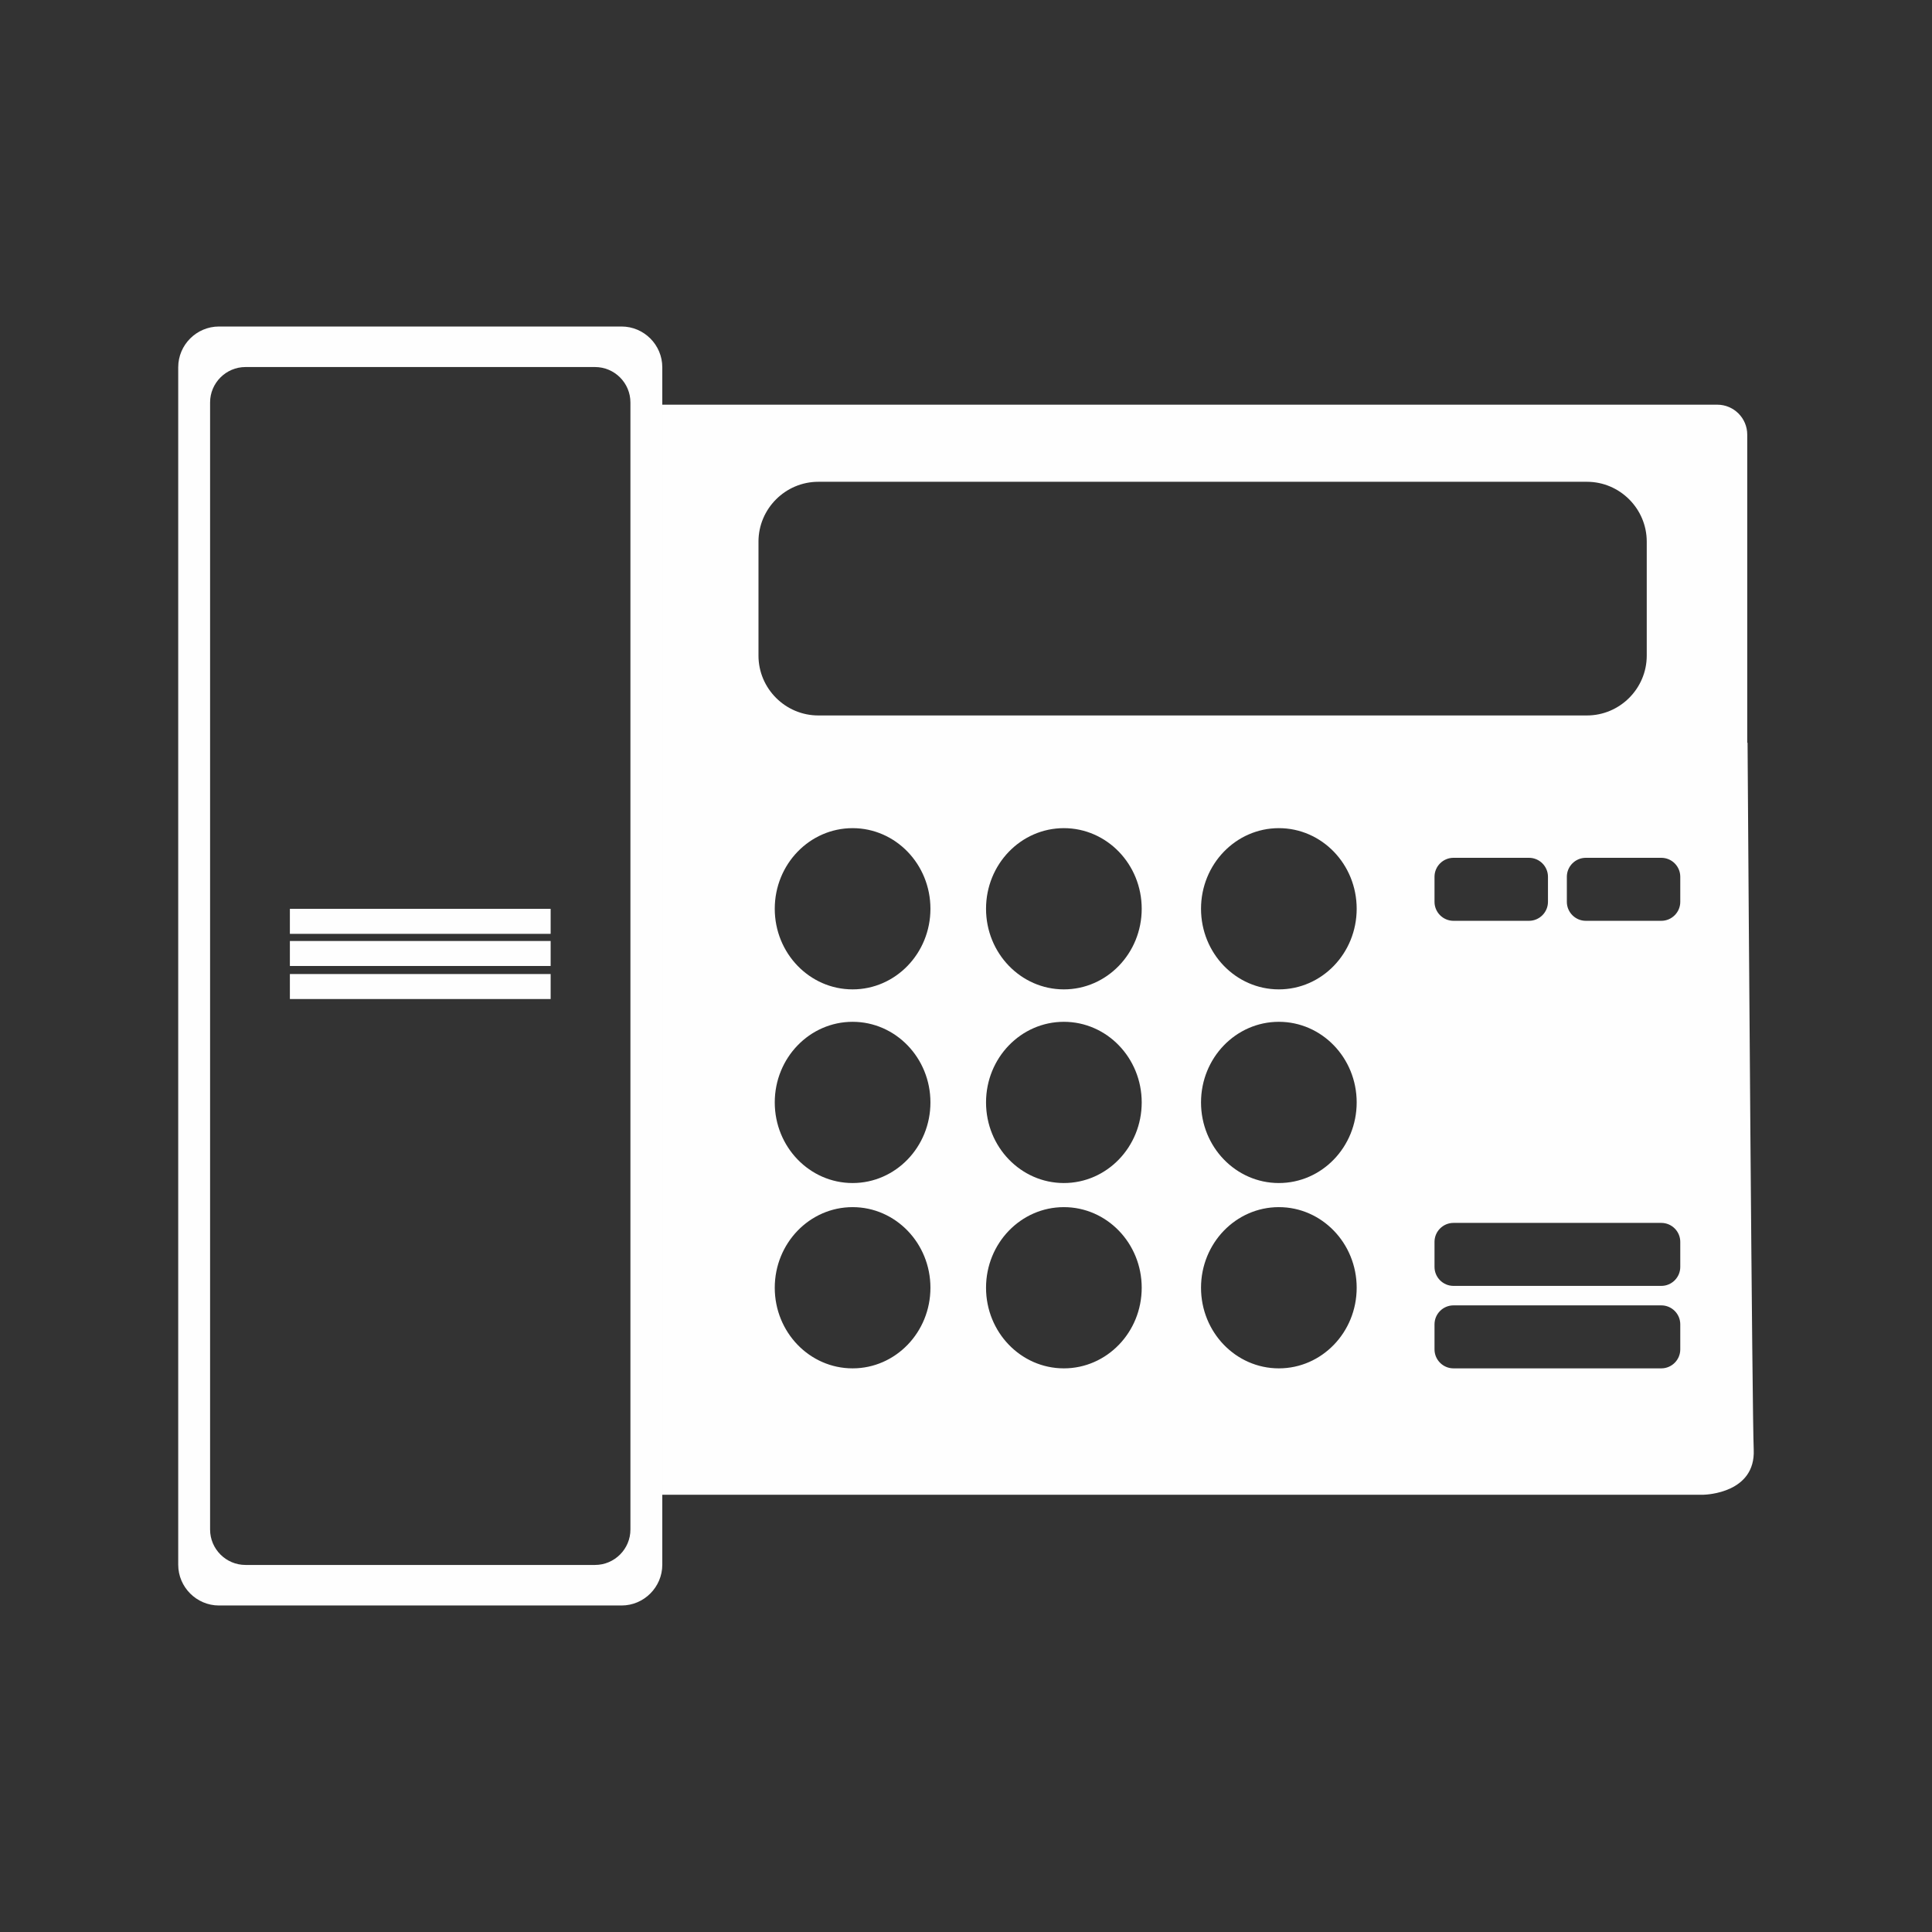 <?xml version="1.0" encoding="UTF-8"?>
<!DOCTYPE svg PUBLIC "-//W3C//DTD SVG 1.1//EN" "http://www.w3.org/Graphics/SVG/1.1/DTD/svg11.dtd">
<!-- Creator: CorelDRAW 2019 (64-Bit) -->
<svg xmlns="http://www.w3.org/2000/svg" xml:space="preserve" width="12.7mm" height="12.7mm" version="1.1" style="shape-rendering:geometricPrecision; text-rendering:geometricPrecision; image-rendering:optimizeQuality; fill-rule:evenodd; clip-rule:evenodd"
viewBox="0 0 1269.98 1269.98"
 xmlns:xlink="http://www.w3.org/1999/xlink">
 <rect x="0" y="0" width="1269.98" height="1269.98" fill="#333333" stroke="none"/>
 <defs>
  <style type="text/css">
   <![CDATA[
    .fil0 {fill:#FEFEFE}
   ]]>
  </style>
 </defs>
 <g id="Layer_x0020_1">
  <g id="_2039973603216">
   <g id="_2733179844400">
    <path class="fil0" d="M435.35 266.02l693.51 0c10.82,0 19.67,8.83 19.67,19.66l0 170.26 0 0.33 0 31.97 0.21 0c0.72,106.3 3.03,440.19 4.05,464.74 1.19,28.32 -30.95,29.51 -32.96,29.57l-62.07 0 -622.41 0 0 -716.53zm656.69 633.46l-136.6 0c-6.87,0 -12.48,-5.61 -12.48,-12.47l0 -16.47c0,-6.87 5.61,-12.47 12.48,-12.47l136.6 0c6.87,0 12.47,5.6 12.47,12.47l0 16.47c0,6.86 -5.6,12.47 -12.47,12.47zm0 -54.21l-136.6 0c-6.87,0 -12.48,-5.6 -12.48,-12.47l0 -16.47c0,-6.87 5.61,-12.47 12.48,-12.47l136.6 0c6.87,0 12.47,5.6 12.47,12.47l0 16.47c0,6.87 -5.6,12.47 -12.47,12.47zm0 -239.98l-49.62 0c-6.86,0 -12.47,-5.61 -12.47,-12.47l0 -16.48c0,-6.87 5.61,-12.47 12.47,-12.47l49.62 0c6.87,0 12.47,5.6 12.47,12.47l0 16.48c0,6.86 -5.6,12.47 -12.47,12.47zm-86.98 0l-49.62 0c-6.87,0 -12.48,-5.61 -12.48,-12.47l0 -16.48c0,-6.87 5.61,-12.47 12.48,-12.47l49.62 0c6.87,0 12.48,5.6 12.48,12.47l0 16.48c0,6.86 -5.61,12.47 -12.48,12.47zm-164.42 188.21c28.26,0 51.16,23.72 51.16,52.99 0,29.27 -22.9,52.99 -51.16,52.99 -28.26,0 -51.16,-23.72 -51.16,-52.99 0,-29.27 22.9,-52.99 51.16,-52.99zm0 -121.82c28.26,0 51.16,23.72 51.16,52.99 0,29.27 -22.9,52.99 -51.16,52.99 -28.26,0 -51.16,-23.72 -51.16,-52.99 0,-29.27 22.9,-52.99 51.16,-52.99zm0 -127.3c28.26,0 51.16,23.72 51.16,52.99 0,29.27 -22.9,52.99 -51.16,52.99 -28.26,0 -51.16,-23.72 -51.16,-52.99 0,-29.27 22.9,-52.99 51.16,-52.99zm-141.32 0c28.26,0 51.17,23.72 51.17,52.99 0,29.27 -22.91,52.99 -51.17,52.99 -28.25,0 -51.16,-23.72 -51.16,-52.99 0,-29.27 22.91,-52.99 51.16,-52.99zm0 127.3c28.26,0 51.17,23.72 51.17,52.99 0,29.27 -22.91,52.99 -51.17,52.99 -28.25,0 -51.16,-23.72 -51.16,-52.99 0,-29.27 22.91,-52.99 51.16,-52.99zm0 121.82c28.26,0 51.17,23.72 51.17,52.99 0,29.27 -22.91,52.99 -51.17,52.99 -28.25,0 -51.16,-23.72 -51.16,-52.99 0,-29.27 22.91,-52.99 51.16,-52.99zm-138.87 0c28.26,0 51.16,23.72 51.16,52.99 0,29.27 -22.9,52.99 -51.16,52.99 -28.26,0 -51.17,-23.72 -51.17,-52.99 0,-29.27 22.91,-52.99 51.17,-52.99zm0 -121.82c28.26,0 51.16,23.72 51.16,52.99 0,29.27 -22.9,52.99 -51.16,52.99 -28.26,0 -51.17,-23.72 -51.17,-52.99 0,-29.27 22.91,-52.99 51.17,-52.99zm0 -127.3c28.26,0 51.16,23.72 51.16,52.99 0,29.27 -22.9,52.99 -51.16,52.99 -28.26,0 -51.17,-23.72 -51.17,-52.99 0,-29.27 22.91,-52.99 51.17,-52.99zm-22.54 -227.68l505.25 0c21.62,0 39.31,17.7 39.31,39.32l0 74.96c0,21.63 -17.69,39.32 -39.31,39.32l-505.25 0c-21.63,0 -39.33,-17.69 -39.33,-39.32l0 -74.96c0,-21.62 17.7,-39.32 39.33,-39.32z"/>
    <path class="fil0" d="M143.94 214.63l264.63 0c14.72,0 26.78,12.04 26.78,26.79l0 787.14c0,14.73 -12.06,26.79 -26.78,26.79l-264.63 0c-14.73,0 -26.79,-12.06 -26.79,-26.79l0 -787.14c0,-14.75 12.06,-26.79 26.79,-26.79zm17.42 26.64l229.79 0c12.79,0 23.25,10.46 23.25,23.27l0 740.9c0,12.79 -10.46,23.26 -23.25,23.26l-229.79 0c-12.79,0 -23.26,-10.47 -23.26,-23.26l0 -740.9c0,-12.81 10.47,-23.27 23.26,-23.27z"/>
    <g>
     <rect class="fil0" x="190.55" y="597.42" width="171.41" height="16.43"/>
     <rect class="fil0" x="190.55" y="618.55" width="171.41" height="16.43"/>
     <rect class="fil0" x="190.55" y="640.27" width="171.41" height="16.43"/>
    </g>
   </g>
  </g>
 </g>
</svg>
